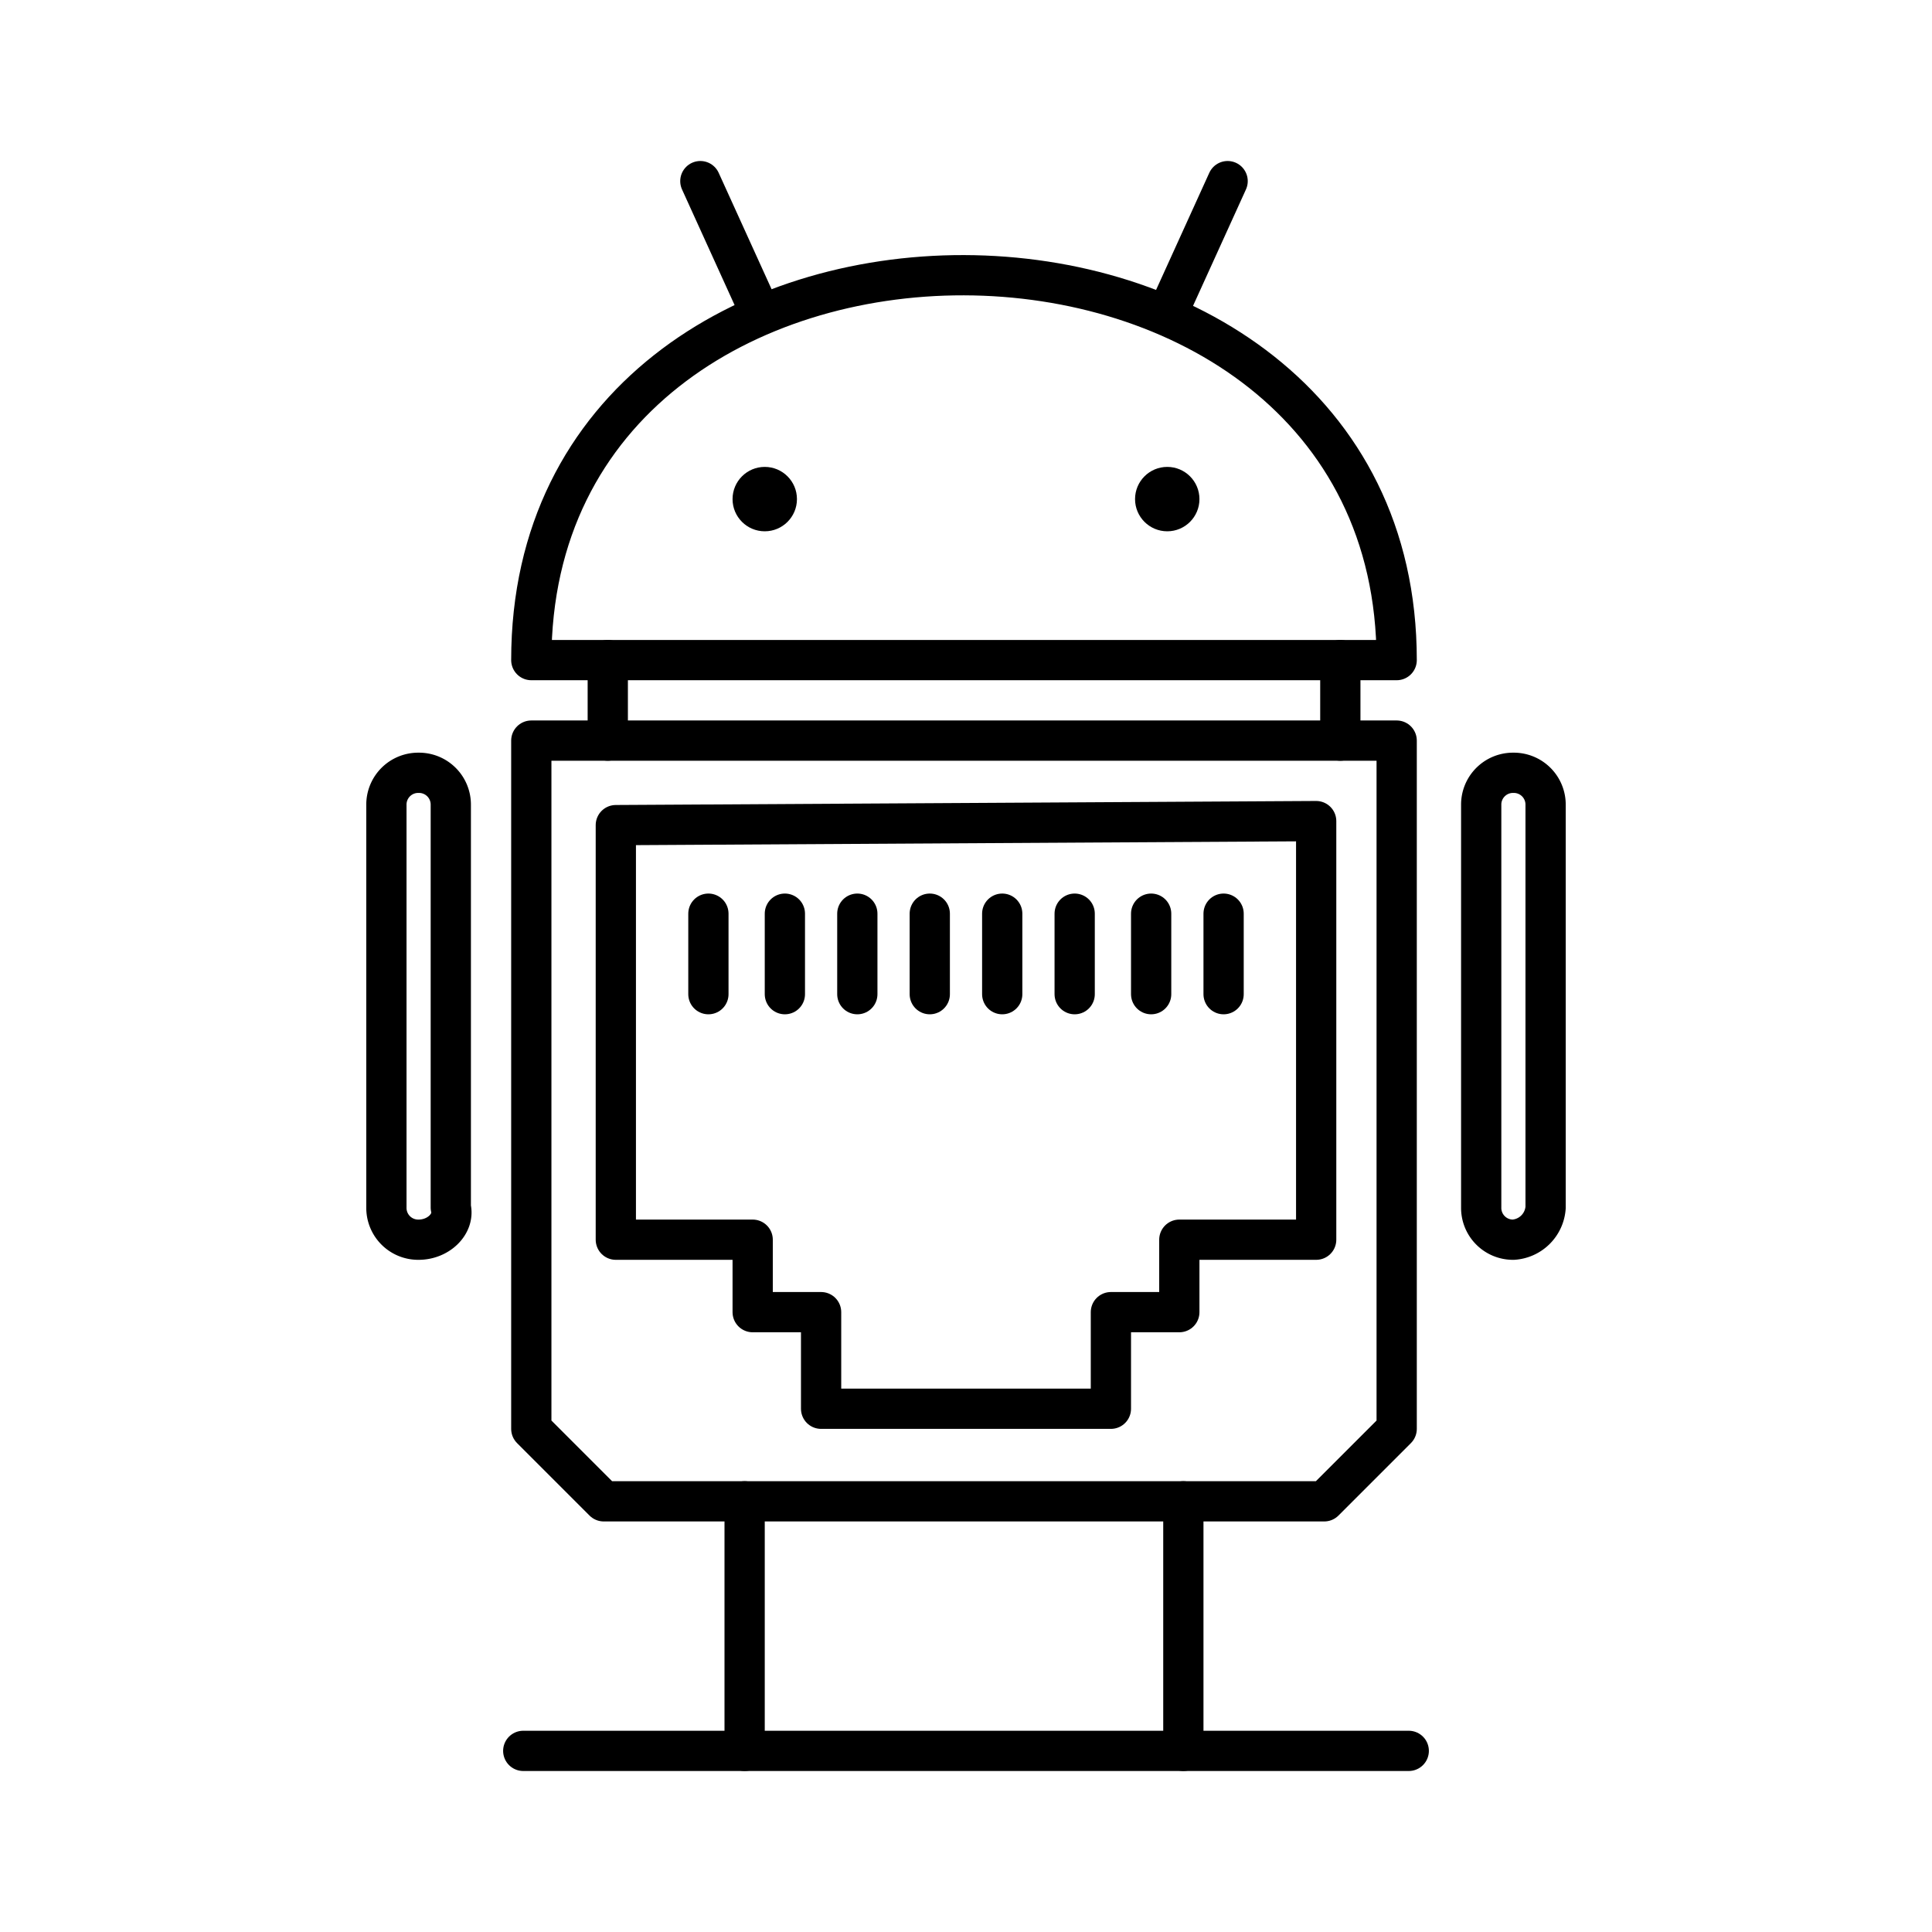 <?xml version="1.0" encoding="utf-8"?>
<svg width="800px" height="800px" viewBox="0 0 48 48" xmlns="http://www.w3.org/2000/svg"><defs><style>.a{fill:none;stroke:#000000;stroke-linecap:round;stroke-linejoin:round;}.b{fill:#000000;}</style></defs><path class="a" d="M13.2,18.4H34.7V35.5l-1.8,1.8H15l-1.8-1.8Z"/><path class="a" d="M13.2,16.4c0-12.8,21.5-12.7,21.5,0Z"/><line class="a" x1="33.3" y1="16.4" x2="33.3" y2="18.4"/><line class="a" x1="15.1" y1="18.4" x2="15.1" y2="16.4"/><circle class="b" cx="19" cy="12.4" r="0.8"/><circle class="b" cx="29" cy="12.4" r="0.8"/><path class="a" d="M35,43.5H29.4V37.3"/><path class="a" d="M18.5,37.3v6.2H13"/><path class="a" d="M29,7.8l1.5-3.3"/><path class="a" d="M17.4,4.5l1.5,3.3"/><path class="a" d="M15.3,20.5V30.8h3.4v1.8h1.7V35h7.2V32.6h1.7V30.8h3.4V20.4Z"/><path class="a" d="M17.6,22.7v2"/><path class="a" d="M19.5,22.7v2"/><path class="a" d="M21.3,22.7v2"/><path class="a" d="M23.1,22.7v2"/><path class="a" d="M24.9,22.7v2"/><path class="a" d="M26.7,22.7v2"/><path class="a" d="M28.6,22.7v2"/><path class="a" d="M30.4,22.7v2"/><path class="a" d="M10.4,30.8h0a.79.79,0,0,1-.8-.8V20a.79.79,0,0,1,.8-.8h0a.79.79,0,0,1,.8.8V30C11.3,30.4,10.9,30.8,10.4,30.8Z"/><path class="a" d="M37.6,30.8h0a.79.79,0,0,1-.8-.8V20a.79.79,0,0,1,.8-.8h0a.79.79,0,0,1,.8.8V30A.86.86,0,0,1,37.6,30.8Z"/><line class="a" x1="18.5" y1="43.5" x2="29.4" y2="43.5"/></svg>
